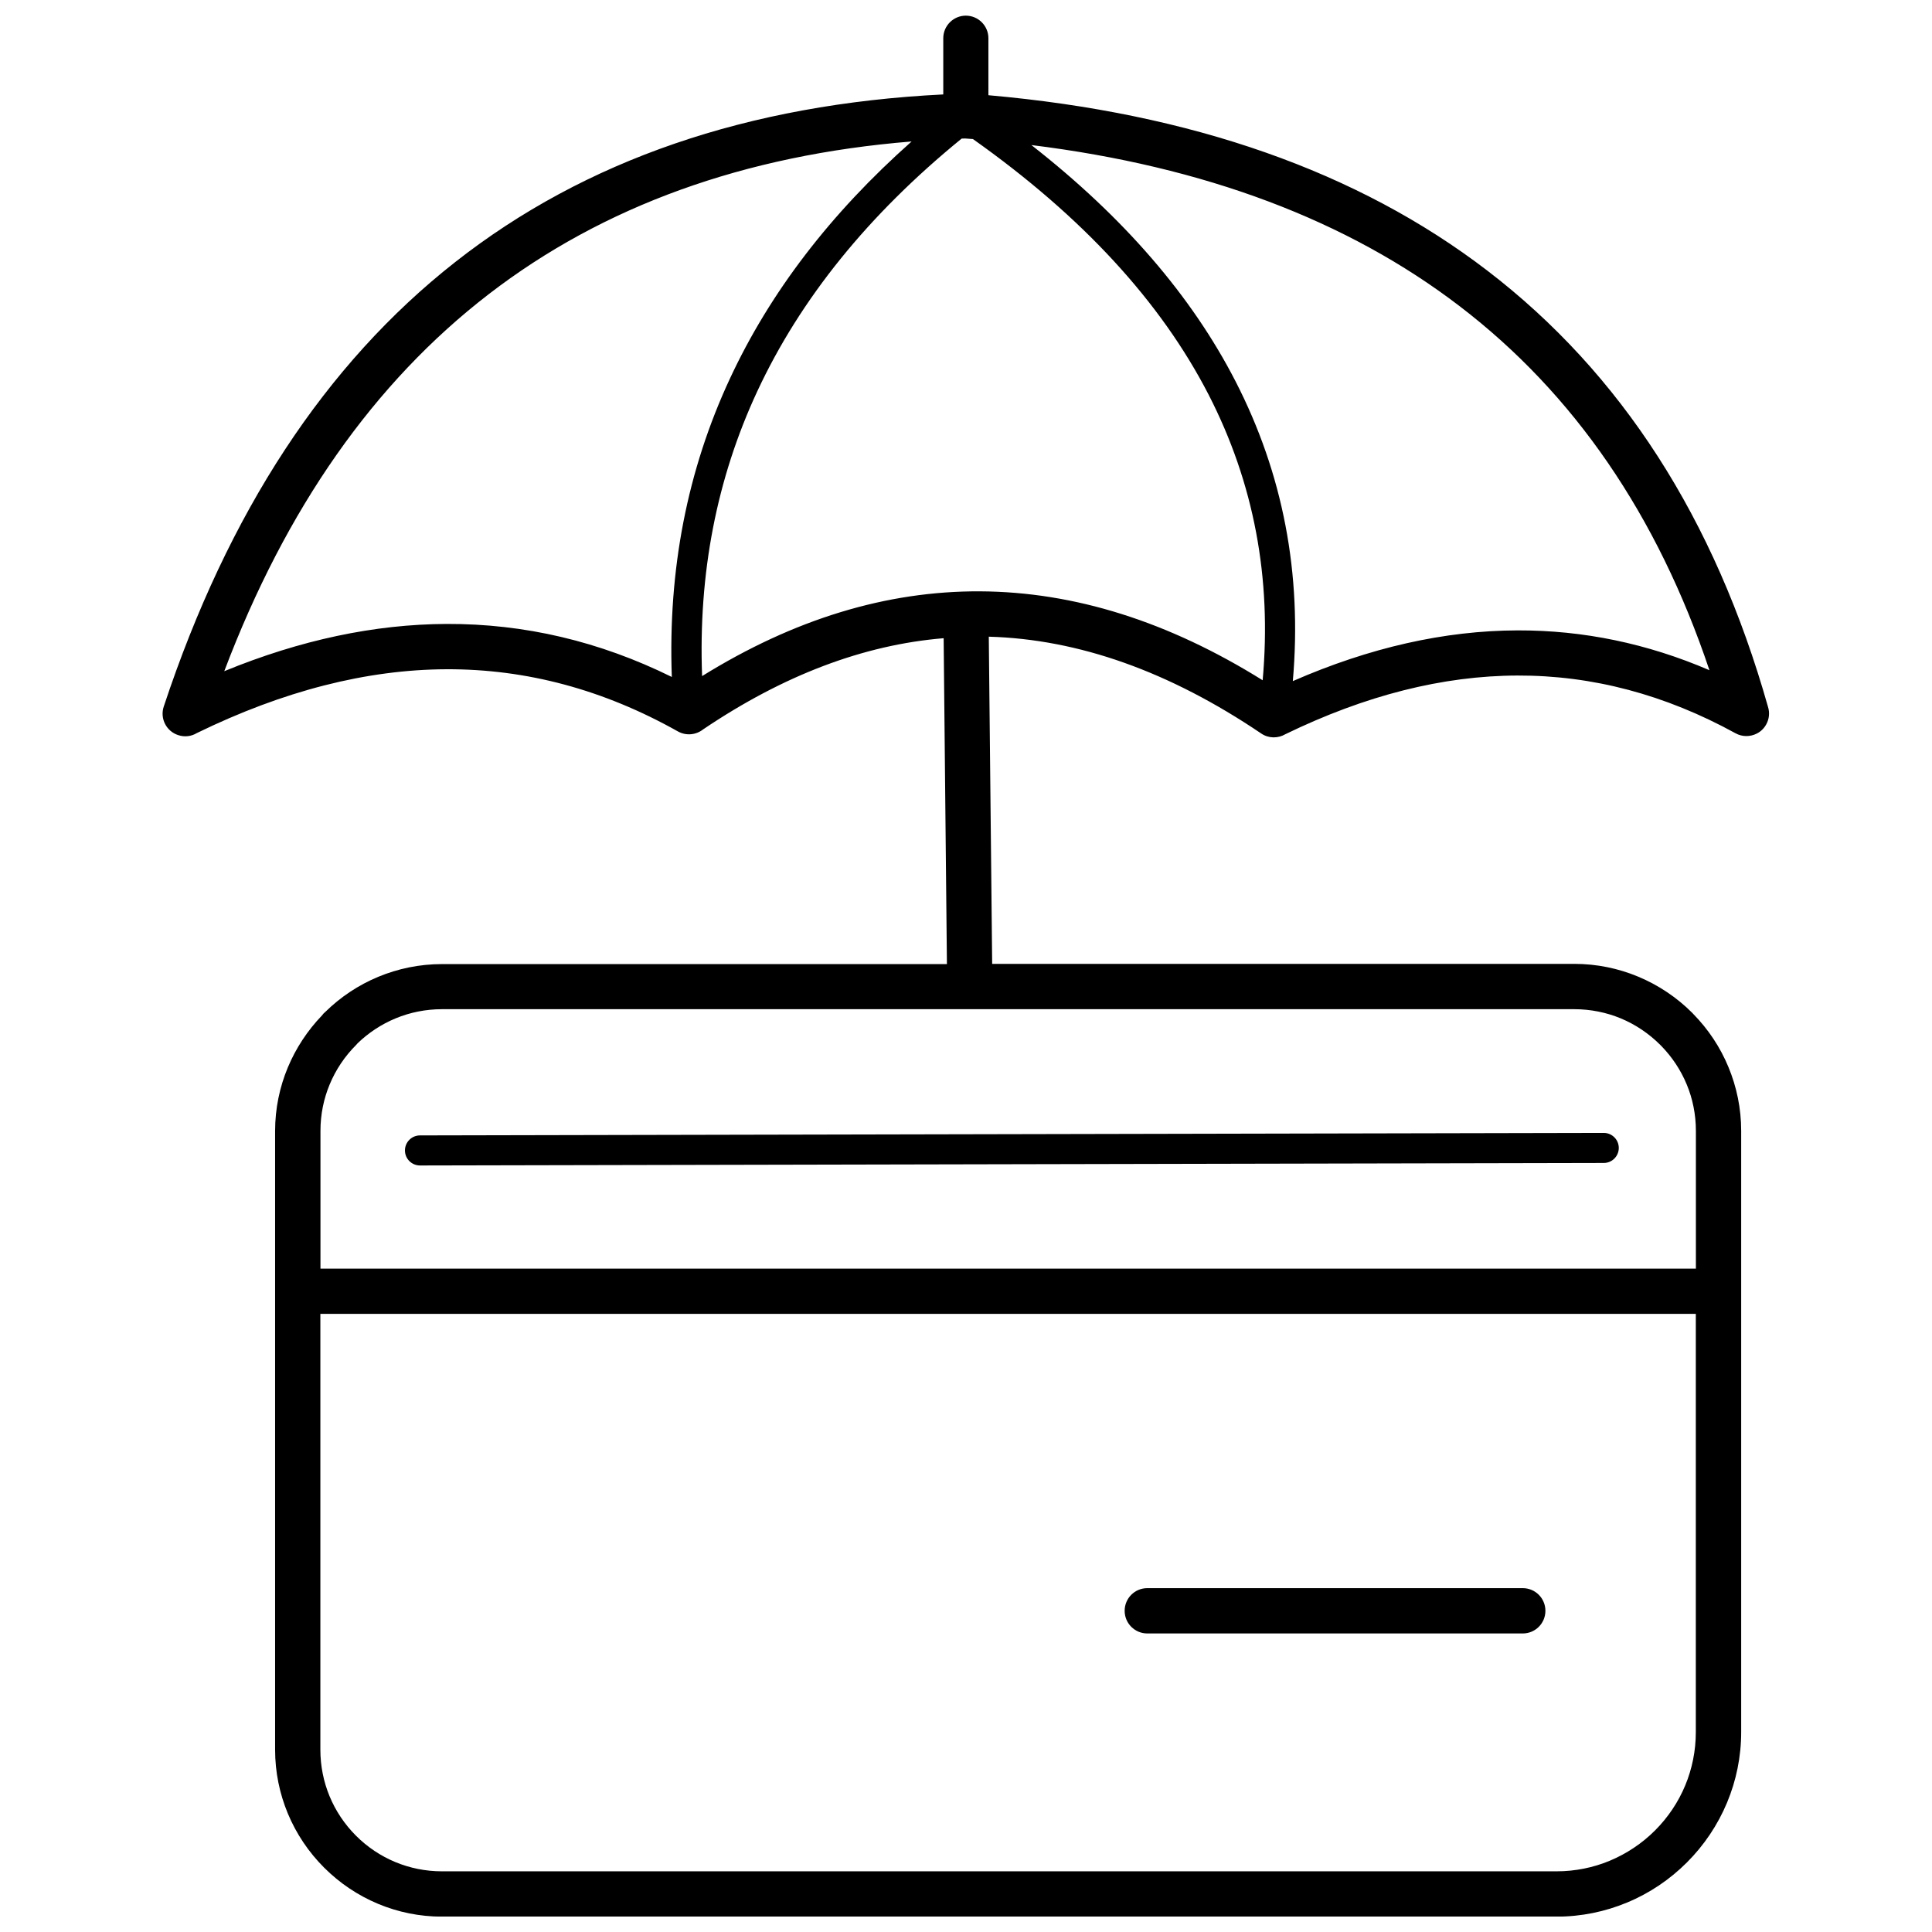 <?xml version="1.0" encoding="UTF-8"?>
<!-- Uploaded to: SVG Repo, www.svgrepo.com, Generator: SVG Repo Mixer Tools -->
<svg width="800px" height="800px" version="1.1" viewBox="144 144 512 512" xmlns="http://www.w3.org/2000/svg">
 <defs>
  <clipPath id="a">
   <path d="m187 148.09h426v503.81h-426z"/>
  </clipPath>
 </defs>
 <g clip-path="url(#a)">
  <path d="m406.04 312.74 0.895 86.695h154.27c5.953 0 11.676 1.199 16.891 3.371 5.418 2.25 10.297 5.543 14.359 9.605 0.102 0.102 0.23 0.23 0.332 0.359 3.934 4.012 7.102 8.766 9.273 14.027 2.172 5.238 3.371 10.938 3.371 16.891v159.31c0 6.594-1.328 12.902-3.731 18.676-2.477 5.953-6.106 11.344-10.629 15.867l-0.027 0.027c-4.523 4.523-9.887 8.152-15.867 10.629-5.773 2.402-12.086 3.731-18.676 3.731h-295.37c-5.953 0-11.676-1.199-16.891-3.371-5.391-2.25-10.246-5.519-14.332-9.605l-0.027-0.027c-4.09-4.09-7.359-8.941-9.605-14.332-2.172-5.238-3.371-10.938-3.371-16.891v-163.98c0-5.93 1.199-11.625 3.371-16.84 2.144-5.137 5.238-9.812 9.047-13.773 0.254-0.359 0.562-0.691 0.918-0.973 4.012-3.934 8.766-7.102 14-9.273 5.238-2.172 10.938-3.371 16.891-3.371h133.81l-0.867-86.363c-21.285 1.762-42.516 9.836-63.75 24.172-1.84 1.457-4.473 1.762-6.668 0.535-19.676-11.062-40.113-16.559-61.32-16.48-21.18 0.078-43.23 5.723-66.176 16.914-1.43 0.867-3.219 1.125-4.957 0.535-3.144-1.023-4.856-4.422-3.809-7.562 34.137-103 103-157.06 206.58-162.22v-14.895c0-3.297 2.684-5.981 5.981-5.981 3.297 0 5.981 2.684 5.981 5.981v15.102c53.859 4.754 97.938 20.234 132.18 46.453 35.516 27.188 60.324 65.742 74.43 115.67 0.461 1.48 0.332 3.168-0.484 4.625-0.586 1.074-1.48 1.918-2.504 2.426-1.711 0.867-3.809 0.918-5.621-0.078-18.652-10.246-37.918-15.355-57.746-15.305s-40.344 5.238-61.578 15.559c-1.918 1.125-4.422 1.148-6.387-0.203-24.324-16.43-48.395-24.988-72.207-25.652zm-177.14 167.46h364.53v-36.512c0-4.371-0.867-8.535-2.426-12.289-1.586-3.832-3.883-7.281-6.746-10.219l-0.281-0.281c-2.988-2.988-6.539-5.391-10.477-7.027-3.781-1.559-7.945-2.426-12.316-2.426h-300.04c-4.371 0-8.535 0.867-12.289 2.426-3.781 1.559-7.207 3.832-10.094 6.617-0.129 0.152-0.254 0.305-0.383 0.434-2.988 2.988-5.391 6.539-7.027 10.5-1.559 3.758-2.426 7.894-2.426 12.266v36.512zm364.53 11.984h-364.53v115.49c0 4.371 0.867 8.535 2.426 12.316 1.637 3.961 4.035 7.512 7 10.477l0.027 0.027c2.965 2.965 6.516 5.367 10.477 7 3.781 1.559 7.922 2.426 12.289 2.426h295.37c5.008 0 9.762-0.996 14.078-2.785 4.523-1.891 8.609-4.625 12.008-8.023l0.027-0.027c3.398-3.398 6.156-7.461 8.023-11.984 1.789-4.316 2.785-9.098 2.785-14.078v-110.79zm-145.38 84.699c-3.32 0-6.004-2.684-6.004-6.004 0-3.32 2.684-6.004 6.004-6.004h99.496c3.32 0 6.004 2.684 6.004 6.004 0 3.32-2.684 6.004-6.004 6.004zm-192.75-124.02c-2.199 0-3.984-1.789-3.984-3.984 0-2.199 1.789-3.984 3.984-3.984l313.71-0.664c2.199 0 3.984 1.789 3.984 3.984 0 2.199-1.789 3.984-3.984 3.984zm66.738-129.49c-1.023-28.387 4.09-54.73 15.383-79.004 10.629-22.867 26.676-43.82 48.164-62.879-88.738 7.207-149.47 53.988-182.15 140.38 20.16-8.277 39.809-12.441 58.922-12.52 20.621-0.078 40.523 4.598 59.688 14.055zm95.254-140.96c24.453 19.113 42.492 39.988 54.117 62.598 12.598 24.504 17.68 51 15.203 79.488 20.34-8.891 40.219-13.387 59.586-13.441 17.398-0.051 34.367 3.477 50.82 10.551-13.824-41.137-35.875-73.281-66.176-96.453-29.766-22.793-67.633-37.047-113.57-42.723zm61.32 141.93c2.453-27.16-2.324-52.379-14.281-75.68-12.699-24.707-33.547-47.32-62.496-67.812-0.691-0.051-1.379-0.102-2.07-0.152-0.305 0-0.613 0.027-0.918 0.027-24.707 20.133-42.746 42.465-54.168 66.992-10.758 23.125-15.637 48.289-14.613 75.453 24.352-15.102 48.902-22.586 73.664-22.461 24.965 0.129 49.926 7.996 74.914 23.582z"/>
 </g>
</svg>